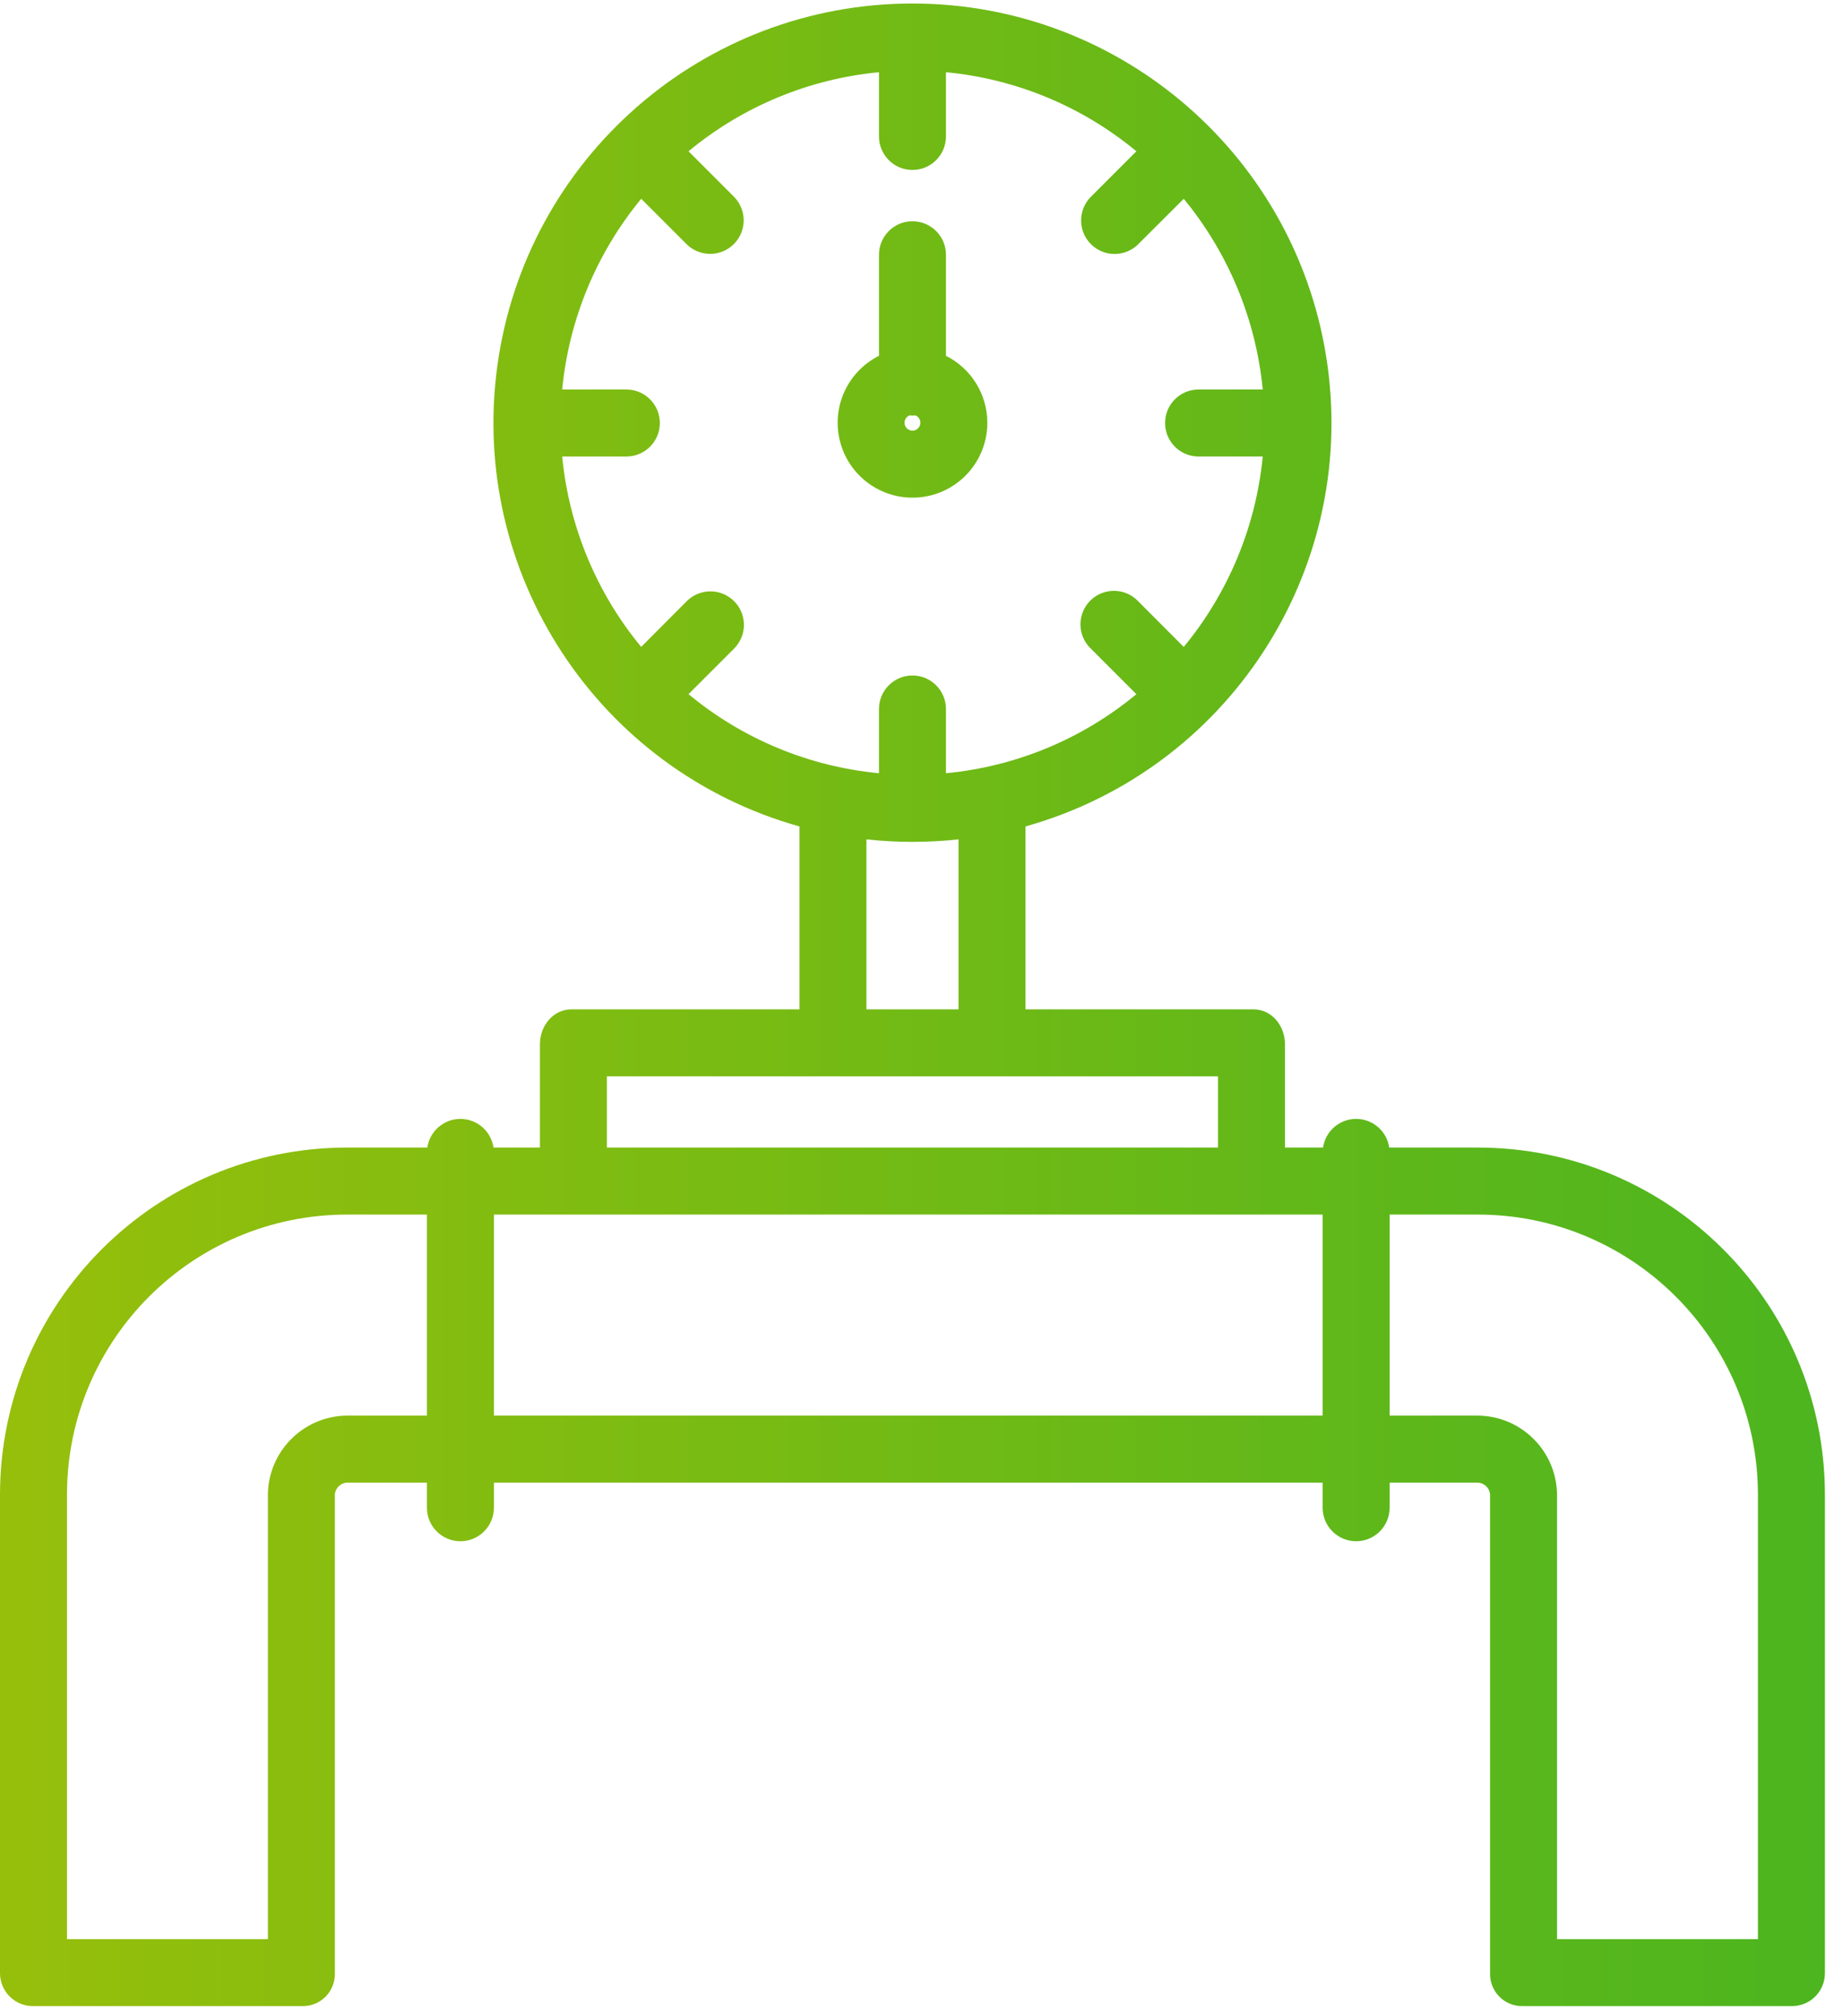 <?xml version="1.0" encoding="UTF-8"?>
<svg width="86px" height="94px" viewBox="0 0 86 94" version="1.1" xmlns="http://www.w3.org/2000/svg" xmlns:xlink="http://www.w3.org/1999/xlink">
    <!-- Generator: Sketch 55.2 (78181) - https://sketchapp.com -->
    <title>Combined Shape</title>
    <desc>Created with Sketch.</desc>
    <defs>
        <linearGradient x1="0%" y1="50%" x2="100%" y2="50%" id="linearGradient-1">
            <stop stop-color="#97BF0B" offset="0%"></stop>
            <stop stop-color="#4CB51F" offset="100%"></stop>
        </linearGradient>
    </defs>
    <g id="Page-1" stroke="none" stroke-width="1" fill="none" fill-rule="evenodd">
        <g id="Artboard" transform="translate(-494, -150)" fill="url(#linearGradient-1)" fill-rule="nonzero">
            <g id="noun_Oil_2337311" transform="translate(494, 150)">
                <path d="M68.948,53.516 C77.89,53.512 85.145,60.754 85.156,69.696 L85.156,92.02 C85.156,92.431 84.991,92.825 84.698,93.114 C84.405,93.402 84.008,93.561 83.597,93.555 L71.04,93.555 C70.635,93.559 70.245,93.398 69.96,93.109 C69.675,92.819 69.521,92.427 69.531,92.021 L69.531,69.697 C69.508,69.389 69.256,69.149 68.948,69.141 L64.844,69.141 L64.844,70.312 C64.844,71.175 64.144,71.875 63.281,71.875 C62.418,71.875 61.719,71.175 61.719,70.312 L61.719,69.141 L23.047,69.141 L23.047,70.312 C23.047,71.175 22.347,71.875 21.484,71.875 C20.621,71.875 19.922,71.175 19.922,70.312 L19.922,69.141 L16.209,69.141 C15.9,69.149 15.649,69.389 15.625,69.696 L15.625,92.02 C15.636,92.426 15.481,92.819 15.197,93.108 C14.912,93.398 14.522,93.559 14.116,93.555 L1.559,93.555 C1.148,93.561 0.752,93.402 0.459,93.114 C0.166,92.826 -7.10542736e-15,92.432 -7.10542736e-15,92.021 L-7.10542736e-15,69.697 C0.011,60.754 7.266,53.512 16.209,53.516 L19.94,53.516 C20.052,52.749 20.709,52.18 21.484,52.18 C22.259,52.18 22.917,52.749 23.029,53.516 L25.195,53.516 L25.195,48.699 C25.195,47.836 25.81,47.07 26.673,47.07 L37.305,47.07 L37.305,38.541 C27.898,35.906 21.879,26.731 23.209,17.053 C24.539,7.375 32.809,0.164 42.578,0.164 C52.347,0.164 60.617,7.375 61.947,17.053 C63.277,26.731 57.259,35.906 47.852,38.541 L47.852,47.07 L58.484,47.07 C59.346,47.07 59.961,47.836 59.961,48.699 L59.961,53.516 L61.737,53.516 C61.849,52.749 62.506,52.18 63.281,52.18 C64.056,52.18 64.714,52.749 64.825,53.516 L68.948,53.516 Z M19.922,66.016 L19.922,56.641 L16.209,56.641 C8.991,56.635 3.134,62.479 3.125,69.697 L3.125,90.43 L12.5,90.43 L12.5,69.697 C12.525,67.664 14.175,66.026 16.209,66.016 L19.922,66.016 Z M32.129,32.372 C34.654,34.465 37.751,35.749 41.016,36.059 L41.016,33.064 C41.016,32.201 41.715,31.501 42.578,31.501 C43.441,31.501 44.141,32.201 44.141,33.064 L44.141,36.059 C47.406,35.749 50.502,34.465 53.027,32.373 L50.913,30.259 C50.496,29.869 50.325,29.283 50.467,28.729 C50.608,28.176 51.041,27.744 51.594,27.603 C52.147,27.462 52.734,27.634 53.123,28.052 L55.237,30.169 C57.323,27.643 58.607,24.55 58.923,21.289 L55.928,21.289 C55.065,21.289 54.366,20.59 54.366,19.727 C54.366,18.864 55.065,18.164 55.928,18.164 L58.923,18.164 C58.607,14.899 57.323,11.802 55.237,9.271 L53.123,11.379 C52.729,11.777 52.152,11.934 51.61,11.791 C51.068,11.647 50.645,11.224 50.501,10.682 C50.357,10.14 50.515,9.563 50.913,9.169 L53.027,7.055 C50.502,4.962 47.406,3.678 44.141,3.368 L44.141,6.364 C44.141,7.227 43.441,7.926 42.578,7.926 C41.715,7.926 41.016,7.227 41.016,6.364 L41.016,3.368 C37.751,3.678 34.654,4.963 32.129,7.055 L34.243,9.169 C34.638,9.564 34.793,10.14 34.649,10.679 C34.504,11.219 34.083,11.641 33.544,11.786 C33.004,11.93 32.428,11.777 32.033,11.382 L29.92,9.271 C27.833,11.802 26.549,14.899 26.233,18.164 L29.228,18.164 C30.091,18.164 30.79,18.864 30.79,19.727 C30.79,20.59 30.091,21.289 29.228,21.289 L26.233,21.289 C26.549,24.55 27.833,27.643 29.92,30.169 L32.033,28.049 C32.426,27.647 33.005,27.487 33.549,27.63 C34.093,27.774 34.518,28.199 34.661,28.742 C34.805,29.286 34.645,29.865 34.243,30.258 L32.129,32.372 Z M44.727,39.143 C43.299,39.299 41.858,39.299 40.43,39.143 L40.43,47.07 L44.727,47.07 L44.727,39.143 Z M28.32,50.195 L28.32,53.516 L56.836,53.516 L56.836,50.195 L28.32,50.195 Z M61.719,66.016 L61.719,56.641 L23.047,56.641 L23.047,66.016 L61.719,66.016 Z M82.031,90.43 L82.031,69.697 C82.022,62.479 76.165,56.635 68.948,56.641 L64.844,56.641 L64.844,66.016 L68.948,66.016 C70.981,66.026 72.631,67.664 72.656,69.697 L72.656,90.43 L82.031,90.43 Z M46.072,19.714 C46.073,21.435 44.82,22.9 43.12,23.166 C41.419,23.432 39.778,22.419 39.254,20.78 C38.729,19.141 39.477,17.364 41.016,16.593 L41.016,11.88 C41.016,11.017 41.715,10.318 42.578,10.318 C43.441,10.318 44.141,11.017 44.141,11.88 L44.141,16.593 C45.323,17.184 46.07,18.392 46.072,19.714 Z M42.209,19.714 C42.209,19.898 42.345,20.055 42.529,20.08 C42.712,20.104 42.885,19.99 42.934,19.812 C42.983,19.633 42.893,19.446 42.722,19.374 C42.676,19.378 42.627,19.381 42.578,19.381 C42.529,19.381 42.481,19.378 42.434,19.374 C42.298,19.432 42.209,19.566 42.209,19.714 Z" id="Combined-Shape"></path>
            </g>
        </g>
    </g>
</svg>
